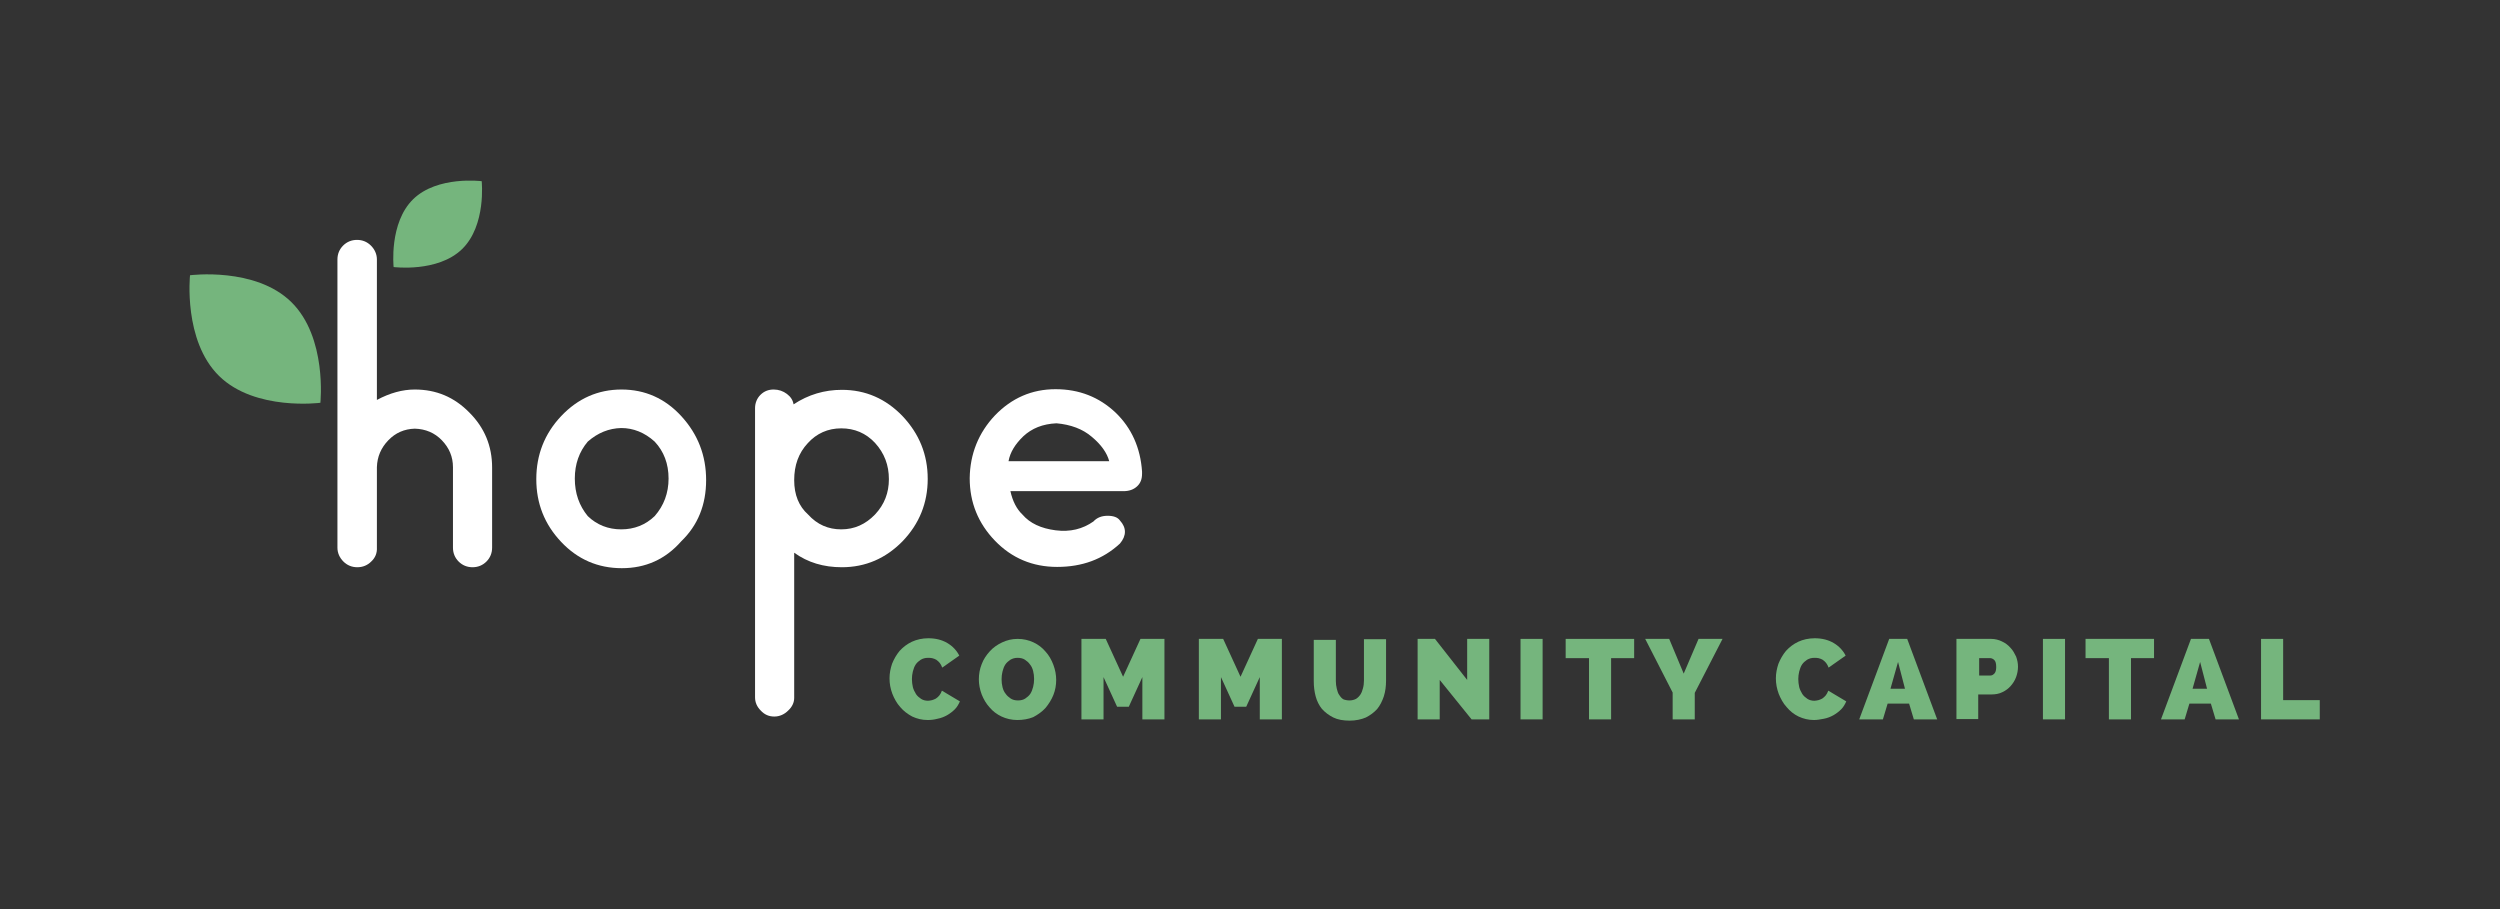 <?xml version="1.0" encoding="utf-8"?>
<!-- Generator: Adobe Illustrator 26.3.1, SVG Export Plug-In . SVG Version: 6.00 Build 0)  -->
<svg version="1.1" id="Layer_1" xmlns="http://www.w3.org/2000/svg" xmlns:xlink="http://www.w3.org/1999/xlink" x="0px" y="0px"
	 width="792px" height="288px" viewBox="0 0 792 288" style="enable-background:new 0 0 792 288;" xml:space="preserve">
<rect x="0" y="0" width="792" height="288" fill="#333333" stroke="none"/>
<style type="text/css">
	.Drop_x0020_Shadow{fill:none;}
	.Round_x0020_Corners_x0020_2_x0020_pt{fill:#FFFFFF;stroke:#000000;stroke-miterlimit:10;}
	.Live_x0020_Reflect_x0020_X{fill:none;}
	.Bevel_x0020_Soft{fill:url(#SVGID_1_);}
	.Dusk{fill:#FFFFFF;}
	.Foliage_GS{fill:#FFDD00;}
	.Pompadour_GS{fill-rule:evenodd;clip-rule:evenodd;fill:#44ADE2;}
	.st0{fill:#FFFFFF;}
	.st1{fill:#75B57D;}
</style>
<linearGradient id="SVGID_1_" gradientUnits="userSpaceOnUse" x1="-1044" y1="-3456" x2="-1043.293" y2="-3455.293">
	<stop  offset="0" style="stop-color:#DEDFE3"/>
	<stop  offset="0.174" style="stop-color:#D8D9DD"/>
	<stop  offset="0.352" style="stop-color:#C9CACD"/>
	<stop  offset="0.532" style="stop-color:#B4B5B8"/>
	<stop  offset="0.714" style="stop-color:#989A9C"/>
	<stop  offset="0.895" style="stop-color:#797C7E"/>
	<stop  offset="1" style="stop-color:#656B6C"/>
</linearGradient>
<g>
	<path class="st0" d="M117.6,177.9c-1.2,1.2-2.7,1.8-4.4,1.8s-3.2-0.6-4.4-1.8c-1.2-1.2-1.9-2.7-1.9-4.4V82.2c0-1.7,0.6-3.2,1.8-4.4
		c1.2-1.2,2.7-1.8,4.4-1.8c1.7,0,3.2,0.6,4.4,1.8c1.2,1.2,1.9,2.7,1.9,4.4v44.5c4.1-2.2,8.1-3.3,12-3.3c6.8,0,12.5,2.4,17.3,7.3
		c4.8,4.8,7.2,10.6,7.2,17.4v25.4c0,1.7-0.6,3.2-1.8,4.4c-1.2,1.2-2.7,1.8-4.4,1.8c-1.7,0-3.2-0.6-4.4-1.8c-1.2-1.2-1.8-2.7-1.8-4.4
		V148c0-3.3-1.2-6.1-3.5-8.5s-5.2-3.6-8.6-3.7c-3.3,0.1-6.1,1.3-8.4,3.7c-2.3,2.4-3.5,5.2-3.6,8.5v25.4
		C119.5,175.2,118.9,176.7,117.6,177.9z"/>
	<path class="st0" d="M197,180c-7.6,0-14-2.8-19.2-8.3c-5.3-5.6-7.9-12.2-7.9-19.9c0-7.7,2.6-14.4,7.9-20c5.3-5.6,11.7-8.4,19.1-8.4
		c7.4,0,13.8,2.8,19,8.5c5.2,5.7,7.8,12.4,7.8,20.2c0,7.8-2.6,14.3-7.9,19.4C210.8,177.2,204.5,180,197,180z M186.2,139.9
		c-2.7,3.2-4.1,7.1-4.1,11.7c0,4.7,1.4,8.6,4.1,11.9c2.9,2.8,6.5,4.2,10.6,4.2s7.7-1.4,10.6-4.2c2.9-3.3,4.4-7.3,4.4-11.9
		c0-4.7-1.5-8.6-4.4-11.7c-3.2-2.9-6.8-4.3-10.6-4.3C192.9,135.7,189.4,137.1,186.2,139.9z"/>
	<path class="st0" d="M249.7,225.1c-1.2,1.2-2.7,1.9-4.4,1.9c-1.7,0-3.1-0.6-4.3-1.9c-1.2-1.2-1.8-2.6-1.8-4.2v-91.6
		c0-1.6,0.6-3.1,1.7-4.2c1.2-1.2,2.6-1.7,4.2-1.7c1.6,0,3,0.5,4.2,1.4c1.2,0.9,1.9,2,2.1,3.3c4.7-3.1,9.8-4.6,15.3-4.6
		c7.5,0,13.9,2.8,19.2,8.3c5.3,5.6,8,12.2,8,19.9c0,7.7-2.7,14.3-8,19.8c-5.3,5.4-11.7,8.2-19.2,8.2c-5.8,0-10.8-1.5-15.1-4.6v46
		C251.6,222.5,251,223.9,249.7,225.1z M277.2,140.3c-2.9-3.1-6.5-4.6-10.7-4.6c-4.2,0-7.8,1.6-10.6,4.7c-2.9,3.1-4.3,7-4.3,11.7
		c0,4.7,1.5,8.3,4.4,10.9c2.9,3.2,6.4,4.7,10.5,4.7c4.2,0,7.7-1.6,10.7-4.7c3-3.2,4.4-6.9,4.4-11.2
		C281.6,147.4,280.2,143.6,277.2,140.3z"/>
	<path class="st0" d="M361.8,150.1c0,1.7-0.5,3-1.6,4c-1.1,1-2.5,1.5-4.3,1.5h-35.8c0.7,3.2,2,5.7,3.8,7.4c2.4,2.8,5.9,4.4,10.5,5
		c4.6,0.6,8.6-0.4,12-2.8c1.1-1.2,2.6-1.8,4.5-1.8c1.9,0,3.2,0.5,3.9,1.5c2.1,2.3,2.1,4.8,0,7.3c-5.4,5-12,7.4-19.9,7.4
		c-7.8,0-14.4-2.8-19.7-8.3c-5.3-5.5-8-12.1-8-19.8c0.1-7.7,2.8-14.4,8-19.9c5.3-5.5,11.7-8.3,19.2-8.3c7.5,0,13.8,2.5,19,7.4
		c5.1,4.9,7.9,11.2,8.4,18.7V150.1z M334.7,134.1c-4.4,0.2-7.8,1.6-10.5,4.1c-2.6,2.5-4.2,5.1-4.7,7.9h31.9
		c-0.7-2.6-2.5-5.2-5.5-7.7C343,135.9,339.2,134.5,334.7,134.1z"/>
</g>
<g>
	<path class="st1" d="M60.2,87.2c0,0-2.2,20.7,9.2,31.9s32.1,8.5,32.1,8.5s2.2-20.7-9.2-31.9S60.2,87.2,60.2,87.2z"/>
	<path class="st1" d="M152.6,57.4c0,0,1.5,14-6.2,21.5c-7.7,7.5-21.7,5.7-21.7,5.7s-1.5-14,6.2-21.5S152.6,57.4,152.6,57.4z"/>
</g>
<g>
	<path class="st1" d="M281.8,214.9c0-1.6,0.3-3.1,0.8-4.6c0.6-1.5,1.4-2.9,2.4-4.1c1.1-1.2,2.4-2.2,3.9-2.9c1.5-0.7,3.3-1.1,5.2-1.1
		c2.3,0,4.3,0.5,6,1.5c1.7,1,3,2.4,3.8,4l-5.4,3.8c-0.2-0.6-0.5-1.1-0.8-1.5c-0.3-0.4-0.7-0.7-1.1-1c-0.4-0.2-0.8-0.4-1.3-0.5
		c-0.5-0.1-0.9-0.1-1.3-0.1c-0.9,0-1.6,0.2-2.3,0.6c-0.6,0.4-1.2,0.9-1.6,1.5c-0.4,0.6-0.7,1.4-0.9,2.2c-0.2,0.8-0.3,1.6-0.3,2.4
		c0,0.9,0.1,1.7,0.3,2.6c0.2,0.8,0.6,1.5,1,2.2c0.4,0.6,1,1.1,1.6,1.5c0.6,0.4,1.4,0.6,2.2,0.6c0.4,0,0.8-0.1,1.3-0.2
		c0.4-0.1,0.8-0.3,1.2-0.5c0.4-0.3,0.8-0.6,1.1-1c0.3-0.4,0.6-0.9,0.8-1.5l5.7,3.4c-0.4,0.9-0.9,1.8-1.6,2.5
		c-0.7,0.7-1.6,1.4-2.5,1.9c-0.9,0.5-1.9,0.9-3,1.1c-1.1,0.3-2.1,0.4-3.1,0.4c-1.8,0-3.4-0.4-4.9-1.1c-1.5-0.8-2.8-1.8-3.8-3
		c-1.1-1.2-1.9-2.7-2.5-4.2C282.1,218.2,281.8,216.6,281.8,214.9z"/>
	<path class="st1" d="M322.3,228.1c-1.8,0-3.5-0.4-5-1.1c-1.5-0.7-2.8-1.7-3.8-2.9c-1.1-1.2-1.9-2.6-2.5-4.1
		c-0.6-1.6-0.9-3.2-0.9-4.8c0-1.7,0.3-3.3,0.9-4.8c0.6-1.6,1.5-2.9,2.6-4.1c1.1-1.2,2.4-2.1,3.9-2.8c1.5-0.7,3.1-1.1,4.9-1.1
		c1.8,0,3.5,0.4,5,1.1c1.5,0.7,2.8,1.7,3.8,2.9c1.1,1.2,1.9,2.6,2.5,4.2c0.6,1.6,0.9,3.2,0.9,4.8c0,1.7-0.3,3.3-0.9,4.8
		c-0.6,1.5-1.5,2.9-2.5,4.1c-1.1,1.2-2.4,2.1-3.9,2.9C325.8,227.8,324.1,228.1,322.3,228.1z M317.3,215.2c0,0.9,0.1,1.7,0.3,2.5
		c0.2,0.8,0.5,1.5,1,2.1c0.4,0.6,1,1.1,1.6,1.5c0.6,0.4,1.4,0.6,2.3,0.6c0.9,0,1.7-0.2,2.3-0.6c0.6-0.4,1.2-0.9,1.6-1.5
		c0.4-0.6,0.7-1.4,0.9-2.2c0.2-0.8,0.3-1.6,0.3-2.5c0-0.9-0.1-1.7-0.3-2.5s-0.5-1.5-1-2.1c-0.4-0.6-1-1.1-1.6-1.5
		c-0.6-0.4-1.4-0.6-2.3-0.6c-0.9,0-1.6,0.2-2.3,0.6c-0.6,0.4-1.2,0.9-1.6,1.5c-0.4,0.6-0.7,1.4-0.9,2.2
		C317.4,213.5,317.3,214.3,317.3,215.2z"/>
	<path class="st1" d="M361.9,227.9v-13.4l-4.3,9.4h-3.7l-4.3-9.4v13.4h-7v-25.5h7.7l5.5,12l5.5-12h7.6v25.5H361.9z"/>
	<path class="st1" d="M399.1,227.9v-13.4l-4.3,9.4h-3.7l-4.3-9.4v13.4h-7v-25.5h7.7l5.5,12l5.5-12h7.6v25.5H399.1z"/>
	<path class="st1" d="M427.5,221.9c0.8,0,1.5-0.2,2.1-0.5c0.6-0.4,1-0.8,1.4-1.4c0.4-0.6,0.6-1.3,0.8-2s0.3-1.6,0.3-2.4v-13.1h7
		v13.1c0,1.8-0.2,3.4-0.7,5c-0.5,1.5-1.2,2.9-2.1,4c-1,1.1-2.2,2-3.6,2.7c-1.4,0.6-3.2,1-5.1,1c-2,0-3.8-0.3-5.2-1
		c-1.4-0.7-2.6-1.6-3.6-2.7c-0.9-1.1-1.6-2.5-2-4c-0.4-1.5-0.6-3.1-0.6-4.8v-13.1h7v13.1c0,0.8,0.1,1.6,0.3,2.4
		c0.2,0.8,0.4,1.5,0.8,2c0.4,0.6,0.8,1.1,1.4,1.4C426,221.7,426.7,221.9,427.5,221.9z"/>
	<path class="st1" d="M456.1,215.4v12.5h-7v-25.5h5.5l10.2,13v-13h7v25.5h-5.6L456.1,215.4z"/>
	<path class="st1" d="M481.7,227.9v-25.5h7v25.5H481.7z"/>
	<path class="st1" d="M517.7,208.5h-7.3v19.4h-7v-19.4H496v-6.1h21.7V208.5z"/>
	<path class="st1" d="M528.8,202.4l4.6,11l4.7-11h7.6l-8.8,17.1v8.4h-7v-8.5l-8.7-17H528.8z"/>
	<path class="st1" d="M562.6,214.9c0-1.6,0.3-3.1,0.8-4.6c0.6-1.5,1.4-2.9,2.4-4.1c1.1-1.2,2.4-2.2,3.9-2.9c1.5-0.7,3.3-1.1,5.2-1.1
		c2.3,0,4.3,0.5,6,1.5s3,2.4,3.8,4l-5.4,3.8c-0.2-0.6-0.5-1.1-0.8-1.5c-0.3-0.4-0.7-0.7-1.1-1c-0.4-0.2-0.8-0.4-1.3-0.5
		c-0.5-0.1-0.9-0.1-1.3-0.1c-0.9,0-1.6,0.2-2.3,0.6c-0.6,0.4-1.2,0.9-1.6,1.5c-0.4,0.6-0.7,1.4-0.9,2.2c-0.2,0.8-0.3,1.6-0.3,2.4
		c0,0.9,0.1,1.7,0.3,2.6c0.2,0.8,0.6,1.5,1,2.2c0.4,0.6,1,1.1,1.6,1.5c0.6,0.4,1.4,0.6,2.2,0.6c0.4,0,0.8-0.1,1.3-0.2
		c0.4-0.1,0.8-0.3,1.2-0.5c0.4-0.3,0.8-0.6,1.1-1c0.3-0.4,0.6-0.9,0.8-1.5l5.7,3.4c-0.4,0.9-0.9,1.8-1.6,2.5
		c-0.7,0.7-1.6,1.4-2.5,1.9c-0.9,0.5-1.9,0.9-3,1.1s-2.1,0.4-3.1,0.4c-1.8,0-3.4-0.4-4.9-1.1s-2.8-1.8-3.8-3
		c-1.1-1.2-1.9-2.7-2.5-4.2C562.9,218.2,562.6,216.6,562.6,214.9z"/>
	<path class="st1" d="M589,227.9l9.5-25.5h5.7l9.5,25.5h-7.4l-1.5-5h-6.8l-1.5,5H589z M601.3,209.7l-2.4,8.5h4.6L601.3,209.7z"/>
	<path class="st1" d="M619.8,227.9v-25.5h11c1.2,0,2.4,0.3,3.4,0.8c1.1,0.5,2,1.2,2.7,2c0.8,0.8,1.3,1.8,1.8,2.8
		c0.4,1.1,0.6,2.1,0.6,3.2c0,1.1-0.2,2.2-0.6,3.3c-0.4,1.1-1,2-1.7,2.8c-0.7,0.8-1.6,1.5-2.7,2c-1,0.5-2.2,0.7-3.4,0.7h-4.2v7.8
		H619.8z M626.9,214h3.7c0.4,0,0.8-0.2,1.2-0.6c0.4-0.4,0.6-1.1,0.6-2.1c0-1.1-0.2-1.8-0.6-2.2c-0.4-0.4-0.9-0.6-1.3-0.6h-3.5V214z"
		/>
	<path class="st1" d="M647.2,227.9v-25.5h7v25.5H647.2z"/>
	<path class="st1" d="M682.4,208.5h-7.3v19.4h-7v-19.4h-7.4v-6.1h21.7V208.5z"/>
	<path class="st1" d="M684.6,227.9l9.5-25.5h5.7l9.5,25.5h-7.4l-1.5-5h-6.8l-1.5,5H684.6z M697,209.7l-2.4,8.5h4.6L697,209.7z"/>
	<path class="st1" d="M716.3,227.9v-25.5h7v19.4h11.6v6.1H716.3z"/>
</g>
</svg>
